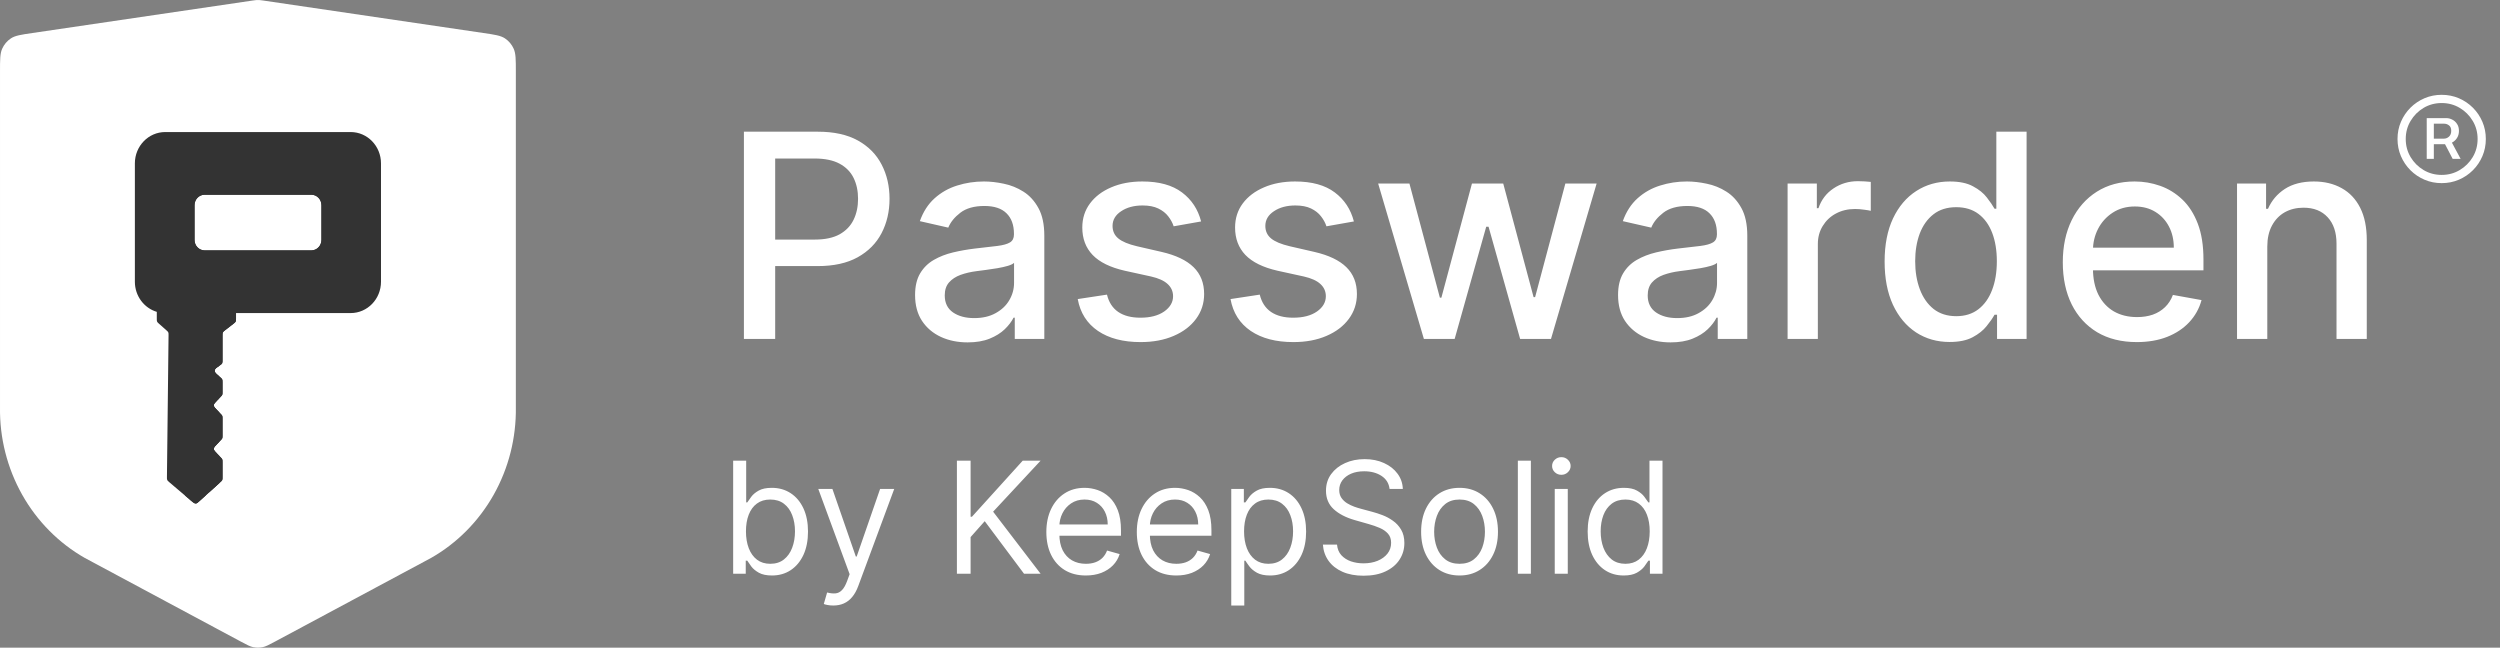 <svg width="193" height="50" viewBox="0 0 193 50" fill="none" xmlns="http://www.w3.org/2000/svg">
<rect x="0" y="0" width="193" height="50" fill="#808080" stroke="none"/>
<path d="M20.325 0.042C20.17 0.019 20.093 0.008 20.016 0.003C19.947 -0.001 19.878 -0.001 19.809 0.003C19.732 0.008 19.654 0.019 19.5 0.042L2.505 2.548C1.617 2.678 1.173 2.744 0.839 2.965C0.545 3.16 0.312 3.438 0.166 3.766C0.001 4.139 0.001 4.602 0.001 5.527V31.436C-0.034 33.805 0.557 36.139 1.71 38.189C2.863 40.239 4.536 41.928 6.548 43.074L18.569 49.518C19.061 49.782 19.307 49.914 19.566 49.966C19.795 50.011 20.03 50.011 20.259 49.966C20.518 49.914 20.764 49.782 21.256 49.518L33.277 43.074C35.289 41.928 36.962 40.239 38.115 38.189C39.268 36.139 39.858 33.805 39.823 31.436V5.527C39.823 4.602 39.823 4.139 39.658 3.766C39.513 3.438 39.279 3.16 38.985 2.965C38.651 2.744 38.208 2.678 37.32 2.548L20.325 0.042Z" fill="white"/>
<path fill-rule="evenodd" clip-rule="evenodd" d="M10.412 12.613C10.412 11.277 11.461 10.194 12.755 10.194H27.071C28.365 10.194 29.413 11.277 29.413 12.613V21.75C29.413 23.086 28.365 24.169 27.071 24.169H18.221V24.572C18.221 24.704 18.221 24.77 18.193 24.827C18.166 24.884 18.115 24.923 18.013 25.002L17.388 25.486C17.286 25.565 17.235 25.605 17.207 25.661C17.18 25.718 17.18 25.784 17.18 25.916V27.79C17.18 27.919 17.18 27.984 17.153 28.04C17.151 28.046 17.147 28.052 17.144 28.058C17.114 28.111 17.061 28.148 16.957 28.22C16.712 28.388 16.59 28.472 16.575 28.594C16.573 28.607 16.573 28.619 16.573 28.632C16.575 28.755 16.688 28.852 16.914 29.047L16.992 29.114C17.084 29.194 17.131 29.233 17.155 29.287C17.18 29.342 17.18 29.403 17.18 29.527V30.262C17.18 30.372 17.18 30.427 17.16 30.476C17.14 30.526 17.102 30.565 17.027 30.642L16.767 30.911C16.593 31.09 16.507 31.18 16.507 31.291C16.507 31.402 16.593 31.492 16.767 31.671L17.027 31.94C17.102 32.018 17.14 32.056 17.16 32.106C17.18 32.155 17.18 32.21 17.18 32.32V33.622C17.18 33.731 17.18 33.786 17.16 33.836C17.14 33.885 17.102 33.924 17.027 34.002L16.767 34.271C16.593 34.45 16.507 34.539 16.507 34.651C16.507 34.762 16.593 34.852 16.767 35.031L17.027 35.299C17.102 35.377 17.14 35.416 17.16 35.465C17.18 35.515 17.18 35.57 17.18 35.679V36.825C17.18 36.946 17.18 37.006 17.157 37.058C17.133 37.111 17.089 37.151 17.002 37.23L15.43 38.65C15.271 38.794 15.192 38.865 15.096 38.867C15.001 38.868 14.919 38.799 14.756 38.661L13.077 37.233C12.983 37.153 12.935 37.112 12.911 37.057C12.886 37.002 12.886 36.938 12.888 36.812L13.012 25.898C13.014 25.775 13.014 25.713 12.991 25.659C12.967 25.604 12.921 25.564 12.83 25.484L12.286 25.002C12.196 24.923 12.152 24.883 12.128 24.83C12.104 24.776 12.104 24.715 12.104 24.594V24.169C12.104 24.135 12.104 24.104 12.104 24.075C11.127 23.784 10.412 22.853 10.412 21.75V12.613ZM15.018 15.838C15.018 15.392 15.368 15.031 15.799 15.031H24.031C24.463 15.031 24.812 15.392 24.812 15.838V18.525C24.812 18.971 24.463 19.331 24.031 19.331H15.799C15.368 19.331 15.018 18.971 15.018 18.525V15.838Z" fill="#333333"/>
<path d="M18.22 24.572V24.169H14.285V38.25L14.756 38.661L14.756 38.661C14.919 38.799 15 38.868 15.095 38.867C15.191 38.865 15.271 38.794 15.429 38.65L17.001 37.23L17.002 37.229C17.089 37.151 17.133 37.111 17.156 37.058C17.179 37.006 17.179 36.946 17.179 36.825V35.679C17.179 35.57 17.179 35.515 17.159 35.465C17.14 35.416 17.102 35.377 17.026 35.299L16.766 35.031C16.593 34.852 16.506 34.762 16.506 34.651C16.506 34.539 16.593 34.45 16.766 34.271L17.027 34.002C17.102 33.924 17.14 33.885 17.159 33.836C17.179 33.786 17.179 33.731 17.179 33.622V32.32C17.179 32.21 17.179 32.155 17.159 32.106C17.14 32.056 17.102 32.018 17.026 31.94L16.766 31.671C16.593 31.492 16.506 31.402 16.506 31.291C16.506 31.18 16.593 31.09 16.766 30.911L17.027 30.642C17.102 30.565 17.14 30.526 17.159 30.476C17.179 30.427 17.179 30.372 17.179 30.262V29.527C17.179 29.403 17.179 29.342 17.154 29.287C17.13 29.233 17.084 29.194 16.992 29.114L16.913 29.047C16.687 28.852 16.575 28.755 16.572 28.632C16.572 28.619 16.573 28.607 16.574 28.594C16.589 28.472 16.711 28.388 16.955 28.22L16.956 28.22C17.061 28.148 17.113 28.111 17.143 28.058C17.147 28.052 17.15 28.046 17.153 28.04C17.179 27.984 17.179 27.919 17.179 27.79V25.916C17.179 25.784 17.179 25.718 17.206 25.661C17.234 25.605 17.285 25.565 17.387 25.486L18.012 25.002C18.114 24.923 18.165 24.884 18.193 24.827C18.22 24.77 18.22 24.704 18.22 24.572Z" fill="#333333"/>
<path fill-rule="evenodd" clip-rule="evenodd" d="M14.285 12.594C13.423 12.594 12.724 13.316 12.724 14.206V20.125C12.724 21.016 13.423 21.738 14.285 21.738H25.544C26.407 21.738 27.106 21.016 27.106 20.125V14.206C27.106 13.316 26.407 12.594 25.544 12.594H14.285ZM15.799 15.031C15.367 15.031 15.018 15.392 15.018 15.838V18.525C15.018 18.971 15.367 19.331 15.799 19.331H24.037C24.468 19.331 24.818 18.971 24.818 18.525V15.838C24.818 15.392 24.468 15.031 24.037 15.031H15.799Z" fill="#333333"/>
<path fill-rule="evenodd" clip-rule="evenodd" d="M16.919 37.305L16.139 38.01V25.244V25.11C16.139 24.887 16.314 24.707 16.529 24.707C16.745 24.707 16.919 24.887 16.919 25.11V25.244V25.513V28.245L16.689 28.404C16.544 28.504 16.533 28.719 16.667 28.834L16.919 29.052V30.754L16.583 31.101C16.481 31.206 16.481 31.376 16.583 31.481L16.919 31.829V34.113L16.583 34.461C16.481 34.565 16.481 34.736 16.583 34.841L16.919 35.188V37.305Z" fill="#333333"/>
<path fill-rule="evenodd" clip-rule="evenodd" d="M15.878 25.244V25.11C15.878 24.887 15.703 24.707 15.487 24.707C15.271 24.707 15.097 24.887 15.097 25.11V25.244V38.871C15.16 38.871 15.22 38.847 15.267 38.804L15.878 38.242V25.513V25.244Z" fill="#333333"/>
<path d="M57.43 26.167V10.167H63.133C64.378 10.167 65.409 10.393 66.227 10.846C67.044 11.3 67.656 11.919 68.062 12.706C68.469 13.487 68.672 14.367 68.672 15.346C68.672 16.331 68.466 17.216 68.055 18.003C67.648 18.784 67.034 19.404 66.211 19.862C65.393 20.315 64.365 20.542 63.125 20.542H59.203V18.495H62.906C63.693 18.495 64.331 18.359 64.82 18.088C65.31 17.812 65.669 17.438 65.898 16.963C66.128 16.49 66.242 15.95 66.242 15.346C66.242 14.742 66.128 14.206 65.898 13.737C65.669 13.268 65.307 12.901 64.812 12.635C64.323 12.37 63.677 12.237 62.875 12.237H59.844V26.167H57.43ZM74.699 26.432C73.939 26.432 73.251 26.292 72.637 26.01C72.022 25.724 71.535 25.31 71.176 24.768C70.822 24.227 70.644 23.562 70.644 22.776C70.644 22.099 70.775 21.542 71.035 21.104C71.296 20.667 71.647 20.32 72.09 20.065C72.533 19.81 73.027 19.617 73.574 19.487C74.121 19.357 74.678 19.258 75.246 19.19C75.965 19.107 76.548 19.039 76.996 18.987C77.444 18.93 77.769 18.838 77.973 18.713C78.176 18.588 78.277 18.385 78.277 18.104V18.049C78.277 17.367 78.085 16.838 77.699 16.463C77.319 16.088 76.751 15.901 75.996 15.901C75.21 15.901 74.59 16.076 74.137 16.424C73.689 16.768 73.379 17.151 73.207 17.573L71.012 17.073C71.272 16.344 71.652 15.755 72.152 15.307C72.658 14.854 73.238 14.526 73.894 14.323C74.551 14.115 75.241 14.01 75.965 14.01C76.444 14.01 76.952 14.068 77.488 14.182C78.03 14.292 78.535 14.495 79.004 14.792C79.478 15.088 79.866 15.513 80.168 16.065C80.47 16.612 80.621 17.323 80.621 18.198V26.167H78.34V24.526H78.246C78.095 24.828 77.868 25.125 77.566 25.417C77.264 25.708 76.876 25.951 76.402 26.143C75.928 26.336 75.361 26.432 74.699 26.432ZM75.207 24.557C75.853 24.557 76.405 24.43 76.863 24.174C77.327 23.919 77.678 23.586 77.918 23.174C78.163 22.758 78.285 22.312 78.285 21.838V20.292C78.202 20.375 78.04 20.453 77.801 20.526C77.566 20.594 77.298 20.654 76.996 20.706C76.694 20.753 76.4 20.797 76.113 20.838C75.827 20.875 75.587 20.906 75.394 20.932C74.941 20.99 74.527 21.086 74.152 21.221C73.783 21.357 73.486 21.552 73.262 21.807C73.043 22.057 72.934 22.391 72.934 22.807C72.934 23.385 73.147 23.823 73.574 24.12C74.001 24.412 74.546 24.557 75.207 24.557ZM92.725 17.096L90.607 17.471C90.519 17.201 90.378 16.943 90.186 16.698C89.998 16.453 89.743 16.253 89.42 16.096C89.097 15.94 88.693 15.862 88.209 15.862C87.547 15.862 86.995 16.01 86.553 16.307C86.11 16.599 85.889 16.977 85.889 17.44C85.889 17.841 86.037 18.164 86.334 18.409C86.631 18.654 87.11 18.854 87.772 19.01L89.678 19.448C90.782 19.703 91.605 20.096 92.147 20.628C92.688 21.159 92.959 21.849 92.959 22.698C92.959 23.417 92.751 24.057 92.334 24.62C91.922 25.177 91.347 25.615 90.607 25.932C89.873 26.25 89.022 26.409 88.053 26.409C86.709 26.409 85.613 26.122 84.764 25.549C83.915 24.971 83.394 24.151 83.201 23.088L85.459 22.745C85.6 23.333 85.889 23.779 86.326 24.081C86.764 24.378 87.334 24.526 88.037 24.526C88.803 24.526 89.415 24.367 89.873 24.049C90.331 23.727 90.561 23.333 90.561 22.87C90.561 22.495 90.42 22.18 90.139 21.924C89.863 21.669 89.438 21.477 88.865 21.346L86.834 20.901C85.714 20.646 84.886 20.24 84.35 19.682C83.818 19.125 83.553 18.419 83.553 17.565C83.553 16.857 83.751 16.237 84.147 15.706C84.542 15.175 85.089 14.76 85.787 14.463C86.485 14.162 87.284 14.01 88.186 14.01C89.482 14.01 90.503 14.292 91.248 14.854C91.993 15.412 92.485 16.159 92.725 17.096ZM104.52 17.096L102.402 17.471C102.314 17.201 102.173 16.943 101.98 16.698C101.793 16.453 101.538 16.253 101.215 16.096C100.892 15.94 100.488 15.862 100.004 15.862C99.342 15.862 98.79 16.01 98.348 16.307C97.905 16.599 97.684 16.977 97.684 17.44C97.684 17.841 97.832 18.164 98.129 18.409C98.426 18.654 98.905 18.854 99.566 19.01L101.473 19.448C102.577 19.703 103.4 20.096 103.941 20.628C104.483 21.159 104.754 21.849 104.754 22.698C104.754 23.417 104.546 24.057 104.129 24.62C103.717 25.177 103.142 25.615 102.402 25.932C101.668 26.25 100.816 26.409 99.848 26.409C98.504 26.409 97.408 26.122 96.559 25.549C95.71 24.971 95.189 24.151 94.996 23.088L97.254 22.745C97.394 23.333 97.684 23.779 98.121 24.081C98.559 24.378 99.129 24.526 99.832 24.526C100.598 24.526 101.21 24.367 101.668 24.049C102.126 23.727 102.355 23.333 102.355 22.87C102.355 22.495 102.215 22.18 101.934 21.924C101.658 21.669 101.233 21.477 100.66 21.346L98.629 20.901C97.509 20.646 96.681 20.24 96.144 19.682C95.613 19.125 95.348 18.419 95.348 17.565C95.348 16.857 95.546 16.237 95.941 15.706C96.337 15.175 96.884 14.76 97.582 14.463C98.28 14.162 99.079 14.01 99.981 14.01C101.277 14.01 102.298 14.292 103.043 14.854C103.788 15.412 104.28 16.159 104.52 17.096ZM109.924 26.167L106.393 14.167H108.807L111.158 22.979H111.275L113.635 14.167H116.049L118.393 22.94H118.51L120.846 14.167H123.26L119.736 26.167H117.354L114.916 17.503H114.736L112.299 26.167H109.924ZM128.969 26.432C128.208 26.432 127.521 26.292 126.906 26.01C126.292 25.724 125.805 25.31 125.445 24.768C125.091 24.227 124.914 23.562 124.914 22.776C124.914 22.099 125.044 21.542 125.305 21.104C125.565 20.667 125.917 20.32 126.359 20.065C126.802 19.81 127.297 19.617 127.844 19.487C128.391 19.357 128.948 19.258 129.516 19.19C130.234 19.107 130.818 19.039 131.266 18.987C131.714 18.93 132.039 18.838 132.242 18.713C132.445 18.588 132.547 18.385 132.547 18.104V18.049C132.547 17.367 132.354 16.838 131.969 16.463C131.589 16.088 131.021 15.901 130.266 15.901C129.479 15.901 128.859 16.076 128.406 16.424C127.958 16.768 127.648 17.151 127.477 17.573L125.281 17.073C125.542 16.344 125.922 15.755 126.422 15.307C126.927 14.854 127.508 14.526 128.164 14.323C128.82 14.115 129.51 14.01 130.234 14.01C130.714 14.01 131.221 14.068 131.758 14.182C132.299 14.292 132.805 14.495 133.273 14.792C133.747 15.088 134.135 15.513 134.438 16.065C134.74 16.612 134.891 17.323 134.891 18.198V26.167H132.609V24.526H132.516C132.365 24.828 132.138 25.125 131.836 25.417C131.534 25.708 131.146 25.951 130.672 26.143C130.198 26.336 129.63 26.432 128.969 26.432ZM129.477 24.557C130.122 24.557 130.674 24.43 131.133 24.174C131.596 23.919 131.948 23.586 132.188 23.174C132.432 22.758 132.555 22.312 132.555 21.838V20.292C132.471 20.375 132.31 20.453 132.07 20.526C131.836 20.594 131.568 20.654 131.266 20.706C130.964 20.753 130.669 20.797 130.383 20.838C130.096 20.875 129.857 20.906 129.664 20.932C129.211 20.99 128.797 21.086 128.422 21.221C128.052 21.357 127.755 21.552 127.531 21.807C127.313 22.057 127.203 22.391 127.203 22.807C127.203 23.385 127.417 23.823 127.844 24.12C128.271 24.412 128.815 24.557 129.477 24.557ZM138.002 26.167V14.167H140.26V16.073H140.385C140.604 15.427 140.989 14.919 141.541 14.55C142.098 14.175 142.729 13.987 143.432 13.987C143.577 13.987 143.749 13.992 143.947 14.003C144.15 14.013 144.309 14.026 144.424 14.042V16.276C144.33 16.25 144.163 16.221 143.924 16.19C143.684 16.154 143.445 16.135 143.205 16.135C142.653 16.135 142.161 16.253 141.729 16.487C141.301 16.716 140.963 17.037 140.713 17.448C140.463 17.854 140.338 18.318 140.338 18.838V26.167H138.002ZM150.508 26.401C149.539 26.401 148.674 26.154 147.914 25.659C147.159 25.159 146.565 24.448 146.133 23.526C145.706 22.599 145.492 21.487 145.492 20.19C145.492 18.893 145.708 17.784 146.141 16.862C146.578 15.94 147.177 15.234 147.938 14.745C148.698 14.255 149.56 14.01 150.523 14.01C151.268 14.01 151.867 14.135 152.32 14.385C152.779 14.63 153.133 14.917 153.383 15.245C153.638 15.573 153.836 15.862 153.977 16.112H154.117V10.167H156.453V26.167H154.172V24.299H153.977C153.836 24.555 153.633 24.846 153.367 25.174C153.107 25.503 152.747 25.789 152.289 26.034C151.831 26.279 151.237 26.401 150.508 26.401ZM151.023 24.409C151.695 24.409 152.263 24.232 152.727 23.878C153.195 23.518 153.549 23.021 153.789 22.385C154.034 21.75 154.156 21.01 154.156 20.167C154.156 19.333 154.036 18.604 153.797 17.979C153.557 17.354 153.206 16.867 152.742 16.518C152.279 16.169 151.706 15.995 151.023 15.995C150.32 15.995 149.734 16.177 149.266 16.542C148.797 16.906 148.443 17.404 148.203 18.034C147.969 18.664 147.852 19.375 147.852 20.167C147.852 20.969 147.971 21.69 148.211 22.331C148.451 22.971 148.805 23.479 149.273 23.854C149.747 24.224 150.331 24.409 151.023 24.409ZM164.959 26.409C163.777 26.409 162.758 26.156 161.904 25.651C161.055 25.141 160.399 24.424 159.936 23.503C159.477 22.576 159.248 21.49 159.248 20.245C159.248 19.016 159.477 17.932 159.936 16.995C160.399 16.057 161.045 15.325 161.873 14.8C162.706 14.273 163.68 14.01 164.795 14.01C165.472 14.01 166.128 14.122 166.764 14.346C167.399 14.57 167.969 14.922 168.475 15.401C168.98 15.88 169.378 16.503 169.67 17.268C169.962 18.029 170.107 18.953 170.107 20.042V20.87H160.568V19.12H167.818C167.818 18.505 167.693 17.961 167.443 17.487C167.193 17.008 166.842 16.63 166.389 16.354C165.941 16.078 165.415 15.94 164.811 15.94C164.154 15.94 163.581 16.102 163.092 16.424C162.607 16.742 162.232 17.159 161.967 17.674C161.706 18.185 161.576 18.74 161.576 19.338V20.706C161.576 21.508 161.717 22.19 161.998 22.753C162.285 23.315 162.683 23.745 163.193 24.042C163.704 24.333 164.3 24.479 164.982 24.479C165.425 24.479 165.829 24.417 166.193 24.292C166.558 24.162 166.873 23.969 167.139 23.713C167.404 23.458 167.607 23.143 167.748 22.768L169.959 23.167C169.782 23.818 169.464 24.388 169.006 24.878C168.553 25.362 167.982 25.74 167.295 26.01C166.613 26.276 165.834 26.409 164.959 26.409ZM175.035 19.042V26.167H172.699V14.167H174.941V16.12H175.09C175.366 15.484 175.798 14.974 176.387 14.588C176.98 14.203 177.728 14.01 178.629 14.01C179.447 14.01 180.163 14.182 180.777 14.526C181.392 14.865 181.868 15.37 182.207 16.042C182.546 16.713 182.715 17.544 182.715 18.534V26.167H180.379V18.815C180.379 17.945 180.152 17.266 179.699 16.776C179.246 16.281 178.624 16.034 177.832 16.034C177.29 16.034 176.809 16.151 176.387 16.385C175.97 16.62 175.639 16.963 175.395 17.417C175.155 17.865 175.035 18.406 175.035 19.042Z" fill="white"/>
<path d="M56.6 44.292V35.564H57.605V38.786H57.691C57.765 38.672 57.867 38.528 57.998 38.351C58.131 38.172 58.321 38.013 58.569 37.874C58.819 37.732 59.157 37.661 59.583 37.661C60.134 37.661 60.62 37.799 61.04 38.074C61.461 38.35 61.789 38.74 62.025 39.246C62.26 39.752 62.378 40.349 62.378 41.036C62.378 41.729 62.26 42.33 62.025 42.839C61.789 43.344 61.462 43.736 61.044 44.015C60.627 44.29 60.145 44.428 59.6 44.428C59.179 44.428 58.843 44.358 58.59 44.219C58.337 44.077 58.142 43.917 58.006 43.738C57.87 43.556 57.765 43.405 57.691 43.286H57.571V44.292H56.6ZM57.588 41.019C57.588 41.513 57.661 41.949 57.806 42.327C57.951 42.702 58.162 42.996 58.441 43.209C58.719 43.419 59.06 43.525 59.463 43.525C59.884 43.525 60.235 43.414 60.516 43.192C60.8 42.968 61.013 42.667 61.155 42.289C61.3 41.908 61.373 41.485 61.373 41.019C61.373 40.559 61.301 40.144 61.159 39.775C61.02 39.403 60.809 39.108 60.525 38.892C60.243 38.674 59.89 38.564 59.463 38.564C59.054 38.564 58.711 38.668 58.432 38.876C58.154 39.08 57.944 39.367 57.801 39.736C57.659 40.103 57.588 40.53 57.588 41.019ZM64.33 46.746C64.159 46.746 64.007 46.732 63.874 46.704C63.74 46.678 63.648 46.653 63.597 46.627L63.853 45.74C64.097 45.803 64.313 45.826 64.5 45.809C64.688 45.792 64.854 45.708 64.999 45.557C65.147 45.41 65.282 45.169 65.404 44.837L65.591 44.326L63.171 37.746H64.262L66.069 42.962H66.137L67.944 37.746H69.034L66.256 45.246C66.131 45.584 65.976 45.864 65.791 46.086C65.607 46.31 65.392 46.476 65.148 46.584C64.907 46.692 64.634 46.746 64.33 46.746ZM73.873 44.292V35.564H74.93V39.894H75.032L78.953 35.564H80.334L76.669 39.502L80.334 44.292H79.055L76.021 40.235L74.93 41.462V44.292H73.873ZM83.829 44.428C83.198 44.428 82.654 44.289 82.197 44.01C81.742 43.729 81.391 43.337 81.144 42.834C80.9 42.329 80.778 41.74 80.778 41.07C80.778 40.4 80.9 39.809 81.144 39.297C81.391 38.783 81.735 38.383 82.175 38.096C82.619 37.806 83.136 37.661 83.727 37.661C84.067 37.661 84.404 37.718 84.737 37.831C85.069 37.945 85.371 38.13 85.644 38.385C85.917 38.638 86.134 38.974 86.296 39.391C86.458 39.809 86.539 40.323 86.539 40.934V41.36H81.494V40.49H85.516C85.516 40.121 85.442 39.792 85.295 39.502C85.15 39.212 84.942 38.983 84.673 38.816C84.406 38.648 84.09 38.564 83.727 38.564C83.326 38.564 82.979 38.664 82.687 38.863C82.397 39.059 82.174 39.314 82.018 39.63C81.862 39.945 81.783 40.283 81.783 40.644V41.224C81.783 41.718 81.869 42.137 82.039 42.481C82.212 42.822 82.452 43.081 82.759 43.26C83.066 43.437 83.423 43.525 83.829 43.525C84.093 43.525 84.332 43.488 84.545 43.414C84.761 43.337 84.947 43.224 85.103 43.073C85.259 42.919 85.38 42.729 85.465 42.502L86.437 42.775C86.335 43.104 86.163 43.394 85.921 43.644C85.68 43.891 85.381 44.084 85.026 44.224C84.671 44.36 84.272 44.428 83.829 44.428ZM90.813 44.428C90.183 44.428 89.638 44.289 89.181 44.01C88.727 43.729 88.376 43.337 88.129 42.834C87.884 42.329 87.762 41.74 87.762 41.07C87.762 40.4 87.884 39.809 88.129 39.297C88.376 38.783 88.719 38.383 89.16 38.096C89.603 37.806 90.12 37.661 90.711 37.661C91.052 37.661 91.388 37.718 91.721 37.831C92.053 37.945 92.356 38.13 92.629 38.385C92.901 38.638 93.119 38.974 93.281 39.391C93.442 39.809 93.523 40.323 93.523 40.934V41.36H88.478V40.49H92.501C92.501 40.121 92.427 39.792 92.279 39.502C92.134 39.212 91.927 38.983 91.657 38.816C91.39 38.648 91.075 38.564 90.711 38.564C90.31 38.564 89.964 38.664 89.671 38.863C89.381 39.059 89.158 39.314 89.002 39.63C88.846 39.945 88.768 40.283 88.768 40.644V41.224C88.768 41.718 88.853 42.137 89.023 42.481C89.197 42.822 89.437 43.081 89.744 43.26C90.05 43.437 90.407 43.525 90.813 43.525C91.077 43.525 91.316 43.488 91.529 43.414C91.745 43.337 91.931 43.224 92.087 43.073C92.244 42.919 92.364 42.729 92.45 42.502L93.421 42.775C93.319 43.104 93.147 43.394 92.906 43.644C92.664 43.891 92.366 44.084 92.011 44.224C91.656 44.36 91.256 44.428 90.813 44.428ZM95.053 46.746V37.746H96.025V38.786H96.144C96.218 38.672 96.32 38.528 96.451 38.351C96.585 38.172 96.775 38.013 97.022 37.874C97.272 37.732 97.61 37.661 98.036 37.661C98.587 37.661 99.073 37.799 99.494 38.074C99.914 38.35 100.242 38.74 100.478 39.246C100.714 39.752 100.832 40.349 100.832 41.036C100.832 41.729 100.714 42.33 100.478 42.839C100.242 43.344 99.915 43.736 99.498 44.015C99.08 44.29 98.599 44.428 98.053 44.428C97.633 44.428 97.296 44.358 97.043 44.219C96.79 44.077 96.596 43.917 96.46 43.738C96.323 43.556 96.218 43.405 96.144 43.286H96.059V46.746H95.053ZM96.042 41.019C96.042 41.513 96.114 41.949 96.259 42.327C96.404 42.702 96.616 42.996 96.894 43.209C97.173 43.419 97.513 43.525 97.917 43.525C98.337 43.525 98.688 43.414 98.969 43.192C99.254 42.968 99.467 42.667 99.609 42.289C99.754 41.908 99.826 41.485 99.826 41.019C99.826 40.559 99.755 40.144 99.613 39.775C99.474 39.403 99.262 39.108 98.978 38.892C98.697 38.674 98.343 38.564 97.917 38.564C97.508 38.564 97.164 38.668 96.886 38.876C96.607 39.08 96.397 39.367 96.255 39.736C96.113 40.103 96.042 40.53 96.042 41.019ZM107.275 37.746C107.224 37.314 107.016 36.979 106.653 36.74C106.289 36.502 105.843 36.383 105.315 36.383C104.928 36.383 104.59 36.445 104.3 36.57C104.013 36.695 103.789 36.867 103.627 37.086C103.468 37.304 103.388 37.553 103.388 37.831C103.388 38.064 103.444 38.265 103.555 38.432C103.668 38.597 103.813 38.735 103.989 38.846C104.165 38.954 104.35 39.043 104.543 39.114C104.737 39.182 104.914 39.238 105.076 39.28L105.962 39.519C106.19 39.579 106.442 39.661 106.721 39.766C107.002 39.871 107.271 40.015 107.526 40.197C107.785 40.376 107.998 40.606 108.165 40.887C108.333 41.168 108.417 41.513 108.417 41.922C108.417 42.394 108.293 42.82 108.046 43.201C107.802 43.581 107.444 43.884 106.972 44.108C106.504 44.333 105.934 44.445 105.263 44.445C104.638 44.445 104.097 44.344 103.64 44.142C103.185 43.941 102.827 43.66 102.566 43.299C102.308 42.938 102.161 42.519 102.127 42.042H103.218C103.246 42.371 103.357 42.644 103.55 42.86C103.746 43.073 103.994 43.232 104.292 43.337C104.593 43.439 104.917 43.49 105.263 43.49C105.667 43.49 106.029 43.425 106.35 43.294C106.671 43.161 106.925 42.976 107.113 42.74C107.3 42.502 107.394 42.224 107.394 41.905C107.394 41.615 107.313 41.38 107.151 41.198C106.989 41.016 106.776 40.868 106.512 40.755C106.248 40.641 105.962 40.542 105.656 40.456L104.582 40.15C103.9 39.954 103.36 39.674 102.962 39.31C102.565 38.947 102.366 38.471 102.366 37.883C102.366 37.394 102.498 36.968 102.762 36.604C103.029 36.238 103.387 35.954 103.836 35.752C104.288 35.547 104.792 35.445 105.349 35.445C105.911 35.445 106.411 35.546 106.849 35.748C107.286 35.947 107.633 36.219 107.888 36.566C108.147 36.912 108.283 37.306 108.298 37.746H107.275ZM112.677 44.428C112.086 44.428 111.568 44.287 111.122 44.006C110.679 43.725 110.332 43.331 110.082 42.826C109.835 42.32 109.711 41.729 109.711 41.053C109.711 40.371 109.835 39.776 110.082 39.267C110.332 38.759 110.679 38.364 111.122 38.083C111.568 37.802 112.086 37.661 112.677 37.661C113.268 37.661 113.785 37.802 114.228 38.083C114.674 38.364 115.021 38.759 115.268 39.267C115.518 39.776 115.643 40.371 115.643 41.053C115.643 41.729 115.518 42.32 115.268 42.826C115.021 43.331 114.674 43.725 114.228 44.006C113.785 44.287 113.268 44.428 112.677 44.428ZM112.677 43.525C113.126 43.525 113.495 43.41 113.785 43.179C114.075 42.949 114.289 42.647 114.429 42.272C114.568 41.897 114.637 41.49 114.637 41.053C114.637 40.615 114.568 40.208 114.429 39.83C114.289 39.452 114.075 39.147 113.785 38.914C113.495 38.681 113.126 38.564 112.677 38.564C112.228 38.564 111.859 38.681 111.569 38.914C111.279 39.147 111.065 39.452 110.926 39.83C110.787 40.208 110.717 40.615 110.717 41.053C110.717 41.49 110.787 41.897 110.926 42.272C111.065 42.647 111.279 42.949 111.569 43.179C111.859 43.41 112.228 43.525 112.677 43.525ZM118.184 35.564V44.292H117.178V35.564H118.184ZM120.026 44.292V37.746H121.032V44.292H120.026ZM120.537 36.655C120.341 36.655 120.172 36.589 120.03 36.455C119.891 36.322 119.821 36.161 119.821 35.974C119.821 35.786 119.891 35.626 120.03 35.492C120.172 35.358 120.341 35.292 120.537 35.292C120.733 35.292 120.901 35.358 121.04 35.492C121.182 35.626 121.253 35.786 121.253 35.974C121.253 36.161 121.182 36.322 121.04 36.455C120.901 36.589 120.733 36.655 120.537 36.655ZM125.345 44.428C124.8 44.428 124.318 44.29 123.901 44.015C123.483 43.736 123.156 43.344 122.92 42.839C122.685 42.33 122.567 41.729 122.567 41.036C122.567 40.349 122.685 39.752 122.92 39.246C123.156 38.74 123.484 38.35 123.905 38.074C124.325 37.799 124.811 37.661 125.362 37.661C125.788 37.661 126.125 37.732 126.372 37.874C126.622 38.013 126.813 38.172 126.943 38.351C127.077 38.528 127.18 38.672 127.254 38.786H127.339V35.564H128.345V44.292H127.374V43.286H127.254C127.18 43.405 127.075 43.556 126.939 43.738C126.803 43.917 126.608 44.077 126.355 44.219C126.102 44.358 125.766 44.428 125.345 44.428ZM125.482 43.525C125.885 43.525 126.226 43.419 126.504 43.209C126.783 42.996 126.994 42.702 127.139 42.327C127.284 41.949 127.357 41.513 127.357 41.019C127.357 40.53 127.286 40.103 127.143 39.736C127.001 39.367 126.791 39.08 126.513 38.876C126.234 38.668 125.891 38.564 125.482 38.564C125.055 38.564 124.7 38.674 124.416 38.892C124.135 39.108 123.923 39.403 123.781 39.775C123.642 40.144 123.572 40.559 123.572 41.019C123.572 41.485 123.643 41.908 123.786 42.289C123.93 42.667 124.143 42.968 124.425 43.192C124.709 43.414 125.061 43.525 125.482 43.525Z" fill="white"/>
<path d="M187.343 12.263V9.118H188.851C189.01 9.118 189.164 9.157 189.311 9.233C189.462 9.307 189.585 9.418 189.682 9.566C189.781 9.711 189.831 9.89 189.831 10.103C189.831 10.316 189.78 10.501 189.678 10.657C189.578 10.81 189.45 10.928 189.294 11.01C189.141 11.093 188.982 11.134 188.817 11.134H187.649V10.704H188.672C188.817 10.704 188.946 10.652 189.06 10.55C189.176 10.445 189.235 10.296 189.235 10.103C189.235 9.904 189.176 9.762 189.06 9.677C188.946 9.591 188.821 9.549 188.685 9.549H187.892V12.263H187.343ZM189.175 10.802L189.959 12.263H189.345L188.583 10.802H189.175ZM188.497 14.138C188.026 14.138 187.584 14.05 187.172 13.874C186.76 13.698 186.398 13.454 186.085 13.141C185.773 12.829 185.529 12.466 185.352 12.055C185.176 11.643 185.088 11.201 185.088 10.729C185.088 10.258 185.176 9.816 185.352 9.404C185.529 8.992 185.773 8.63 186.085 8.317C186.398 8.005 186.76 7.76 187.172 7.584C187.584 7.408 188.026 7.32 188.497 7.32C188.969 7.32 189.411 7.408 189.823 7.584C190.235 7.76 190.597 8.005 190.909 8.317C191.222 8.63 191.466 8.992 191.642 9.404C191.818 9.816 191.906 10.258 191.906 10.729C191.906 11.201 191.818 11.643 191.642 12.055C191.466 12.466 191.222 12.829 190.909 13.141C190.597 13.454 190.235 13.698 189.823 13.874C189.411 14.05 188.969 14.138 188.497 14.138ZM188.497 13.503C189.009 13.503 189.473 13.378 189.891 13.128C190.311 12.878 190.646 12.544 190.896 12.127C191.146 11.706 191.271 11.241 191.271 10.729C191.271 10.218 191.146 9.753 190.896 9.336C190.646 8.915 190.311 8.58 189.891 8.33C189.473 8.08 189.009 7.955 188.497 7.955C187.986 7.955 187.52 8.08 187.1 8.33C186.682 8.58 186.348 8.915 186.098 9.336C185.848 9.753 185.723 10.218 185.723 10.729C185.723 11.241 185.848 11.706 186.098 12.127C186.348 12.544 186.682 12.878 187.1 13.128C187.52 13.378 187.986 13.503 188.497 13.503Z" fill="white"/>
</svg>
